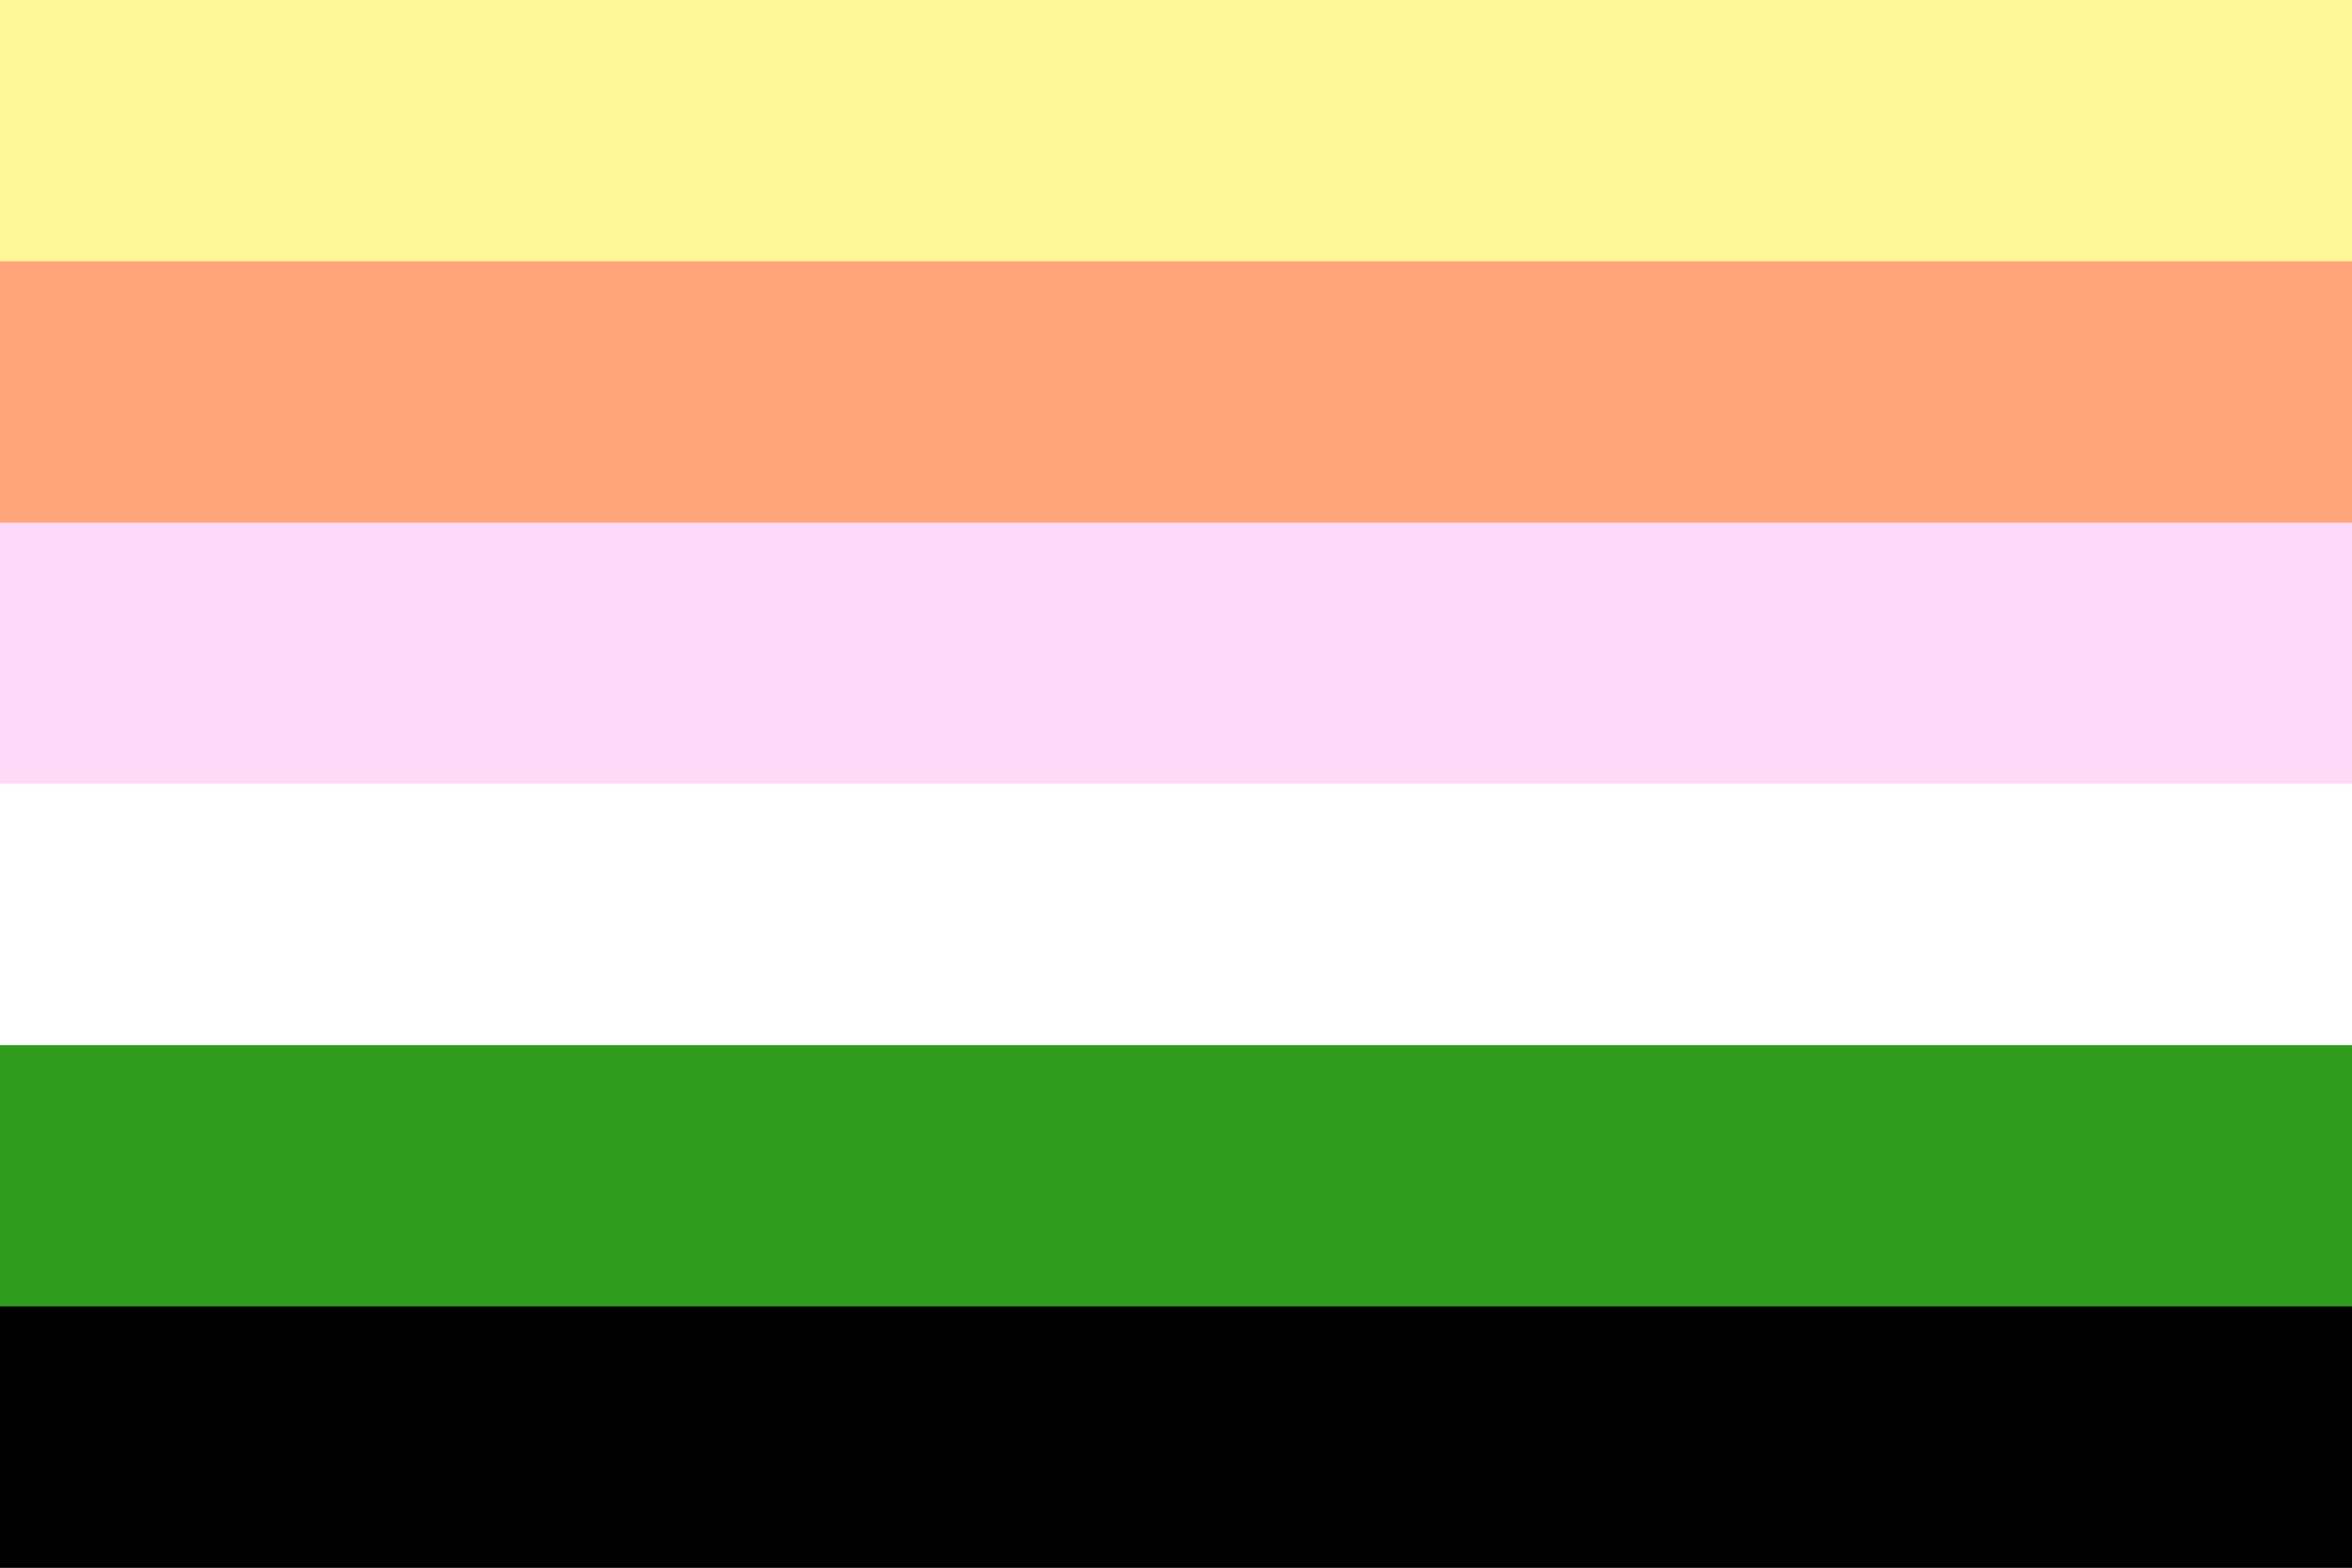 <?xml version="1.0" encoding="UTF-8" standalone="no"?><!-- Created with Inkscape (http://www.inkscape.org/) --><svg xmlns="http://www.w3.org/2000/svg" xmlns:svg="http://www.w3.org/2000/svg" width="300" height="200" viewBox="0 0 300 200" version="1.1" id="svg5" xml:space="preserve"><rect x="0" y="0" width="300" height="200" fill="#333333" stroke="none"/><defs id="defs2"/><rect style="fill: #fff798; fill-opacity: 1; stroke: none; stroke-width: 72.5px; stroke-linecap: round; stroke-linejoin: round; paint-order: markers stroke fill" id="rect5-3" width="300" height="66.667" x="0" y="0"/><rect style="fill: #ffa478; fill-opacity: 1; stroke: none; stroke-width: 72.5px; stroke-linecap: round; stroke-linejoin: round; paint-order: markers stroke fill" id="rect6" width="300" height="66.667" x="0" y="33.333"/><rect style="fill: #ffd9f8; fill-opacity: 1; stroke: none; stroke-width: 72.5px; stroke-linecap: round; stroke-linejoin: round; paint-order: markers stroke fill" id="rect7" width="300" height="66.667" x="0" y="66.667"/><rect style="fill: #fff; fill-opacity: 1; stroke: none; stroke-width: 72.5px; stroke-linecap: round; stroke-linejoin: round; paint-order: markers stroke fill" id="rect8" width="300" height="66.667" x="0" y="100"/><rect style="fill: #2f9c1d; fill-opacity: 1; stroke: none; stroke-width: 72.5px; stroke-linecap: round; stroke-linejoin: round; paint-order: markers stroke fill" id="rect10" width="300" height="66.667" x="0" y="133.333"/><rect style="fill: #000; fill-opacity: 1; stroke: none; stroke-width: 72.5px; stroke-linecap: round; stroke-linejoin: round; paint-order: markers stroke fill" id="rect11" width="300" height="33.333" x="0" y="166.667"/></svg>